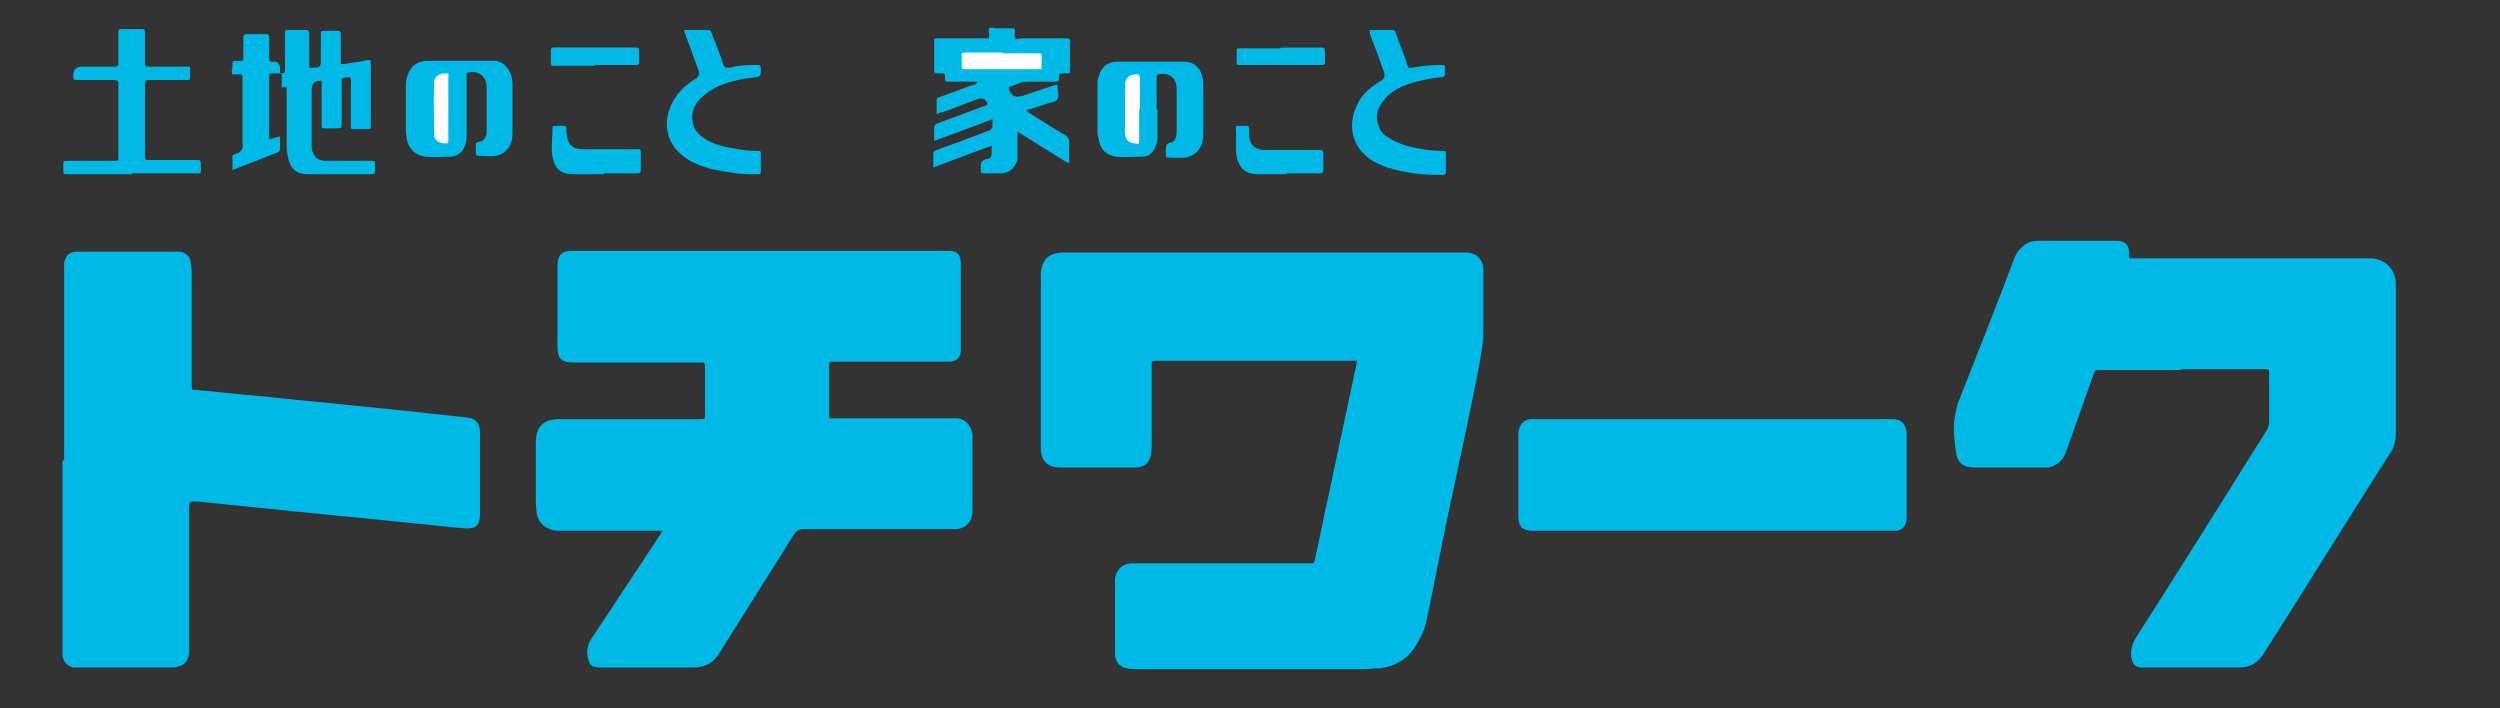<?xml version="1.0" encoding="UTF-8"?>
<svg xmlns="http://www.w3.org/2000/svg" version="1.1" viewBox="0 0 300 85">
  <rect x="0" y="0" width="300" height="85" fill="#333333" stroke="none"/>
  <defs>
    <style>
      .cls-1 {
        fill: #fff;
      }

      .cls-2 {
        fill: #00b9e7;
      }

      .cls-3 {
        fill: #feffff;
      }
    </style>
  </defs>
  <!-- Generator: Adobe Illustrator 28.6.0, SVG Export Plug-In . SVG Version: 1.2.0 Build 709)  -->
  <g>
    <g id="_レイヤー_1" data-name="レイヤー_1">
      <g id="_レイヤー_1-2" data-name="_レイヤー_1">
        <g>
          <path class="cls-2" d="M79.7,63.7c-1.4,0-2.8,0-4.2,0-2.7,0-5.3,0-8,0-.4,0-.8,0-1.2-.1-1.1-.3-1.7-1-1.9-2,0-.4-.1-.8-.1-1.2,0-2.4,0-4.8,0-7.3,0-1.9.9-2.8,2.8-2.8,3.3,0,6.7,0,10,0,.7,0,1.5,0,2.2,0,1.6,0,3.1,0,4.7,0,.6,0,.6,0,.6-.6,0-1.9,0-3.8,0-5.6,0-.6,0-.6-.6-.6-5.1,0-10.2,0-15.3,0-1.3,0-1.8-.5-1.8-1.8,0-3.2,0-6.5,0-9.7,0-.1,0-.2,0-.3.1-1.2.6-1.6,1.7-1.6,7.4,0,14.9,0,22.3,0,4,0,7.9,0,11.9,0,3.5,0,7,0,10.5,0,.2,0,.4,0,.6,0,.9,0,1.3.4,1.4,1.3,0,.3,0,.6,0,.9,0,3.1,0,6.1,0,9.2,0,.2,0,.5,0,.7-.1.8-.6,1.2-1.4,1.2-1.9,0-3.7,0-5.6,0-2.6,0-5.2,0-7.9,0-.2,0-.3,0-.5,0-.3,0-.4,0-.4.4,0,.9,0,1.9,0,2.8,0,1.1,0,2.2,0,3.2,0,.3,0,.5.4.4.2,0,.3,0,.5,0,4.5,0,9,0,13.5,0,.4,0,.7,0,1.1,0,1,.2,1.5.9,1.7,1.9,0,.2,0,.4,0,.6,0,2.7,0,5.5,0,8.2,0,.4,0,.8-.1,1.2-.3.8-.9,1.3-1.8,1.4-.2,0-.5,0-.7,0-5.9,0-11.8,0-17.7,0-.5,0-.8.2-1.1.6-3,4.8-6,9.5-9,14.3-.7,1.2-1.8,1.7-3.1,1.7-1.5,0-2.9,0-4.4,0-2.3,0-4.5,0-6.8,0-1,0-1.3-.3-1.5-1.3-.1-.8,0-1.5.5-2.2,2.7-4.1,5.5-8.3,8.2-12.4.1-.2.3-.4.4-.7Z"/>
          <path class="cls-2" d="M162.7,43.3c-.2,0-.4,0-.6,0-7.7,0-15.5,0-23.2,0s0,0-.1,0c-.6,0-.6,0-.6.6,0,3.1,0,6.2,0,9.3,0,.5,0,1-.1,1.4-.2,1-.8,1.5-1.9,1.5-3,0-6,0-9,0-1.4,0-2.2-.7-2.3-2.1,0-.3,0-.6,0-.8,0-4.8,0-9.5,0-14.3,0-1.9,0-3.9,0-5.8,0-1.9.9-2.8,2.8-2.8,8,0,16,0,24,0,1.1,0,2.3,0,3.4,0,6.7,0,13.3,0,20,0,.3,0,.7,0,1,0,1.1.1,1.8.8,1.9,1.9,0,.3,0,.5,0,.8,0,2.3,0,4.5,0,6.8,0,1.7-.4,3.4-.7,5.1-1.1,5.6-2.3,11.1-3.5,16.7-.9,4.3-1.7,8.5-2.6,12.8-.2,1.1-.7,2.1-1.3,3.1-1,1.6-2.5,2.5-4.4,2.7-.6,0-1.3.1-1.9.1-9,0-18,0-27,0-.5,0-.9,0-1.4-.1-.9-.2-1.4-.8-1.4-1.8,0-2.4,0-4.8,0-7.3,0-.5,0-1,0-1.6.1-1.1.8-1.8,1.9-1.9.2,0,.4,0,.6,0,6.8,0,13.7,0,20.5,0,.1,0,.3,0,.4,0,.5,0,.5,0,.6-.5.6-2.7,1.1-5.3,1.7-8,1.1-5.2,2.2-10.3,3.3-15.5,0-.1,0-.2,0-.4Z"/>
          <path class="cls-2" d="M261.9,44.4c-3.3,0-6.6,0-9.9,0-.6,0-.6,0-.8.6-1.1,3.1-2.2,6.2-3.3,9.3-.4,1-1.1,1.6-2.1,1.8-.4,0-.8,0-1.2,0-2.4,0-4.9,0-7.3,0,0,0-.2,0-.3,0-1.4,0-2.1-.5-2.3-1.9-.2-1.6-.4-3.2,0-4.8.1-.5.2-1,.4-1.4,2.2-5.6,4.4-11.1,6.5-16.7.2-.6.5-1.2,1-1.6.5-.5,1.1-.8,1.9-.8,3.2,0,6.3,0,9.5,0,1,0,1.5.5,1.5,1.5,0,.1,0,.2,0,.3,0,.2,0,.3.3.3.2,0,.4,0,.6,0,9.1,0,18.2,0,27.4,0,.3,0,.6,0,.9,0,1.7.2,2.8,1.4,2.8,3.2,0,.1,0,.2,0,.3,0,5.8,0,11.7,0,17.5,0,.9-.2,1.7-.7,2.4-5.1,8-10.1,16.1-15.2,24.1-.7,1.1-1.7,1.6-2.9,1.6-3.9,0-7.7,0-11.6,0-.8,0-1.1-.3-1.3-1-.2-.9,0-1.6.4-2.4,5.3-8.3,10.5-16.6,15.7-24.9.3-.4.4-.8.4-1.3,0-1.8,0-3.6,0-5.5,0-.7,0-.7-.7-.7-3.3,0-6.6,0-9.9,0Z"/>
          <path class="cls-2" d="M7.7,55.3c0-7.6,0-15.2,0-22.7,0-.4,0-.7,0-1.1.2-.9.7-1.3,1.6-1.3,1.8,0,3.6,0,5.5,0,2,0,4.1,0,6.1,0,.3,0,.6,0,.8,0,.7.2,1.1.6,1.2,1.3,0,.3.1.7.1,1,0,4.6,0,9.1,0,13.7,0,.6,0,.6.6.6,2.4.2,4.8.5,7.2.7,2.3.2,4.7.5,7,.7,2.3.2,4.7.5,7,.7,1.9.2,3.8.4,5.7.6,1.8.2,3.7.4,5.5.6,1.1.1,1.6.7,1.6,1.8,0,.7,0,1.3,0,2,0,2.6,0,5.2,0,7.8,0,0,0,0,0,0,0,1.4-.5,1.8-1.9,1.7-2.4-.2-4.7-.5-7.1-.7-1.9-.2-3.9-.4-5.8-.6-2.4-.2-4.8-.5-7.2-.7-1.9-.2-3.9-.4-5.8-.6-2-.2-3.9-.4-5.9-.6-1.2-.1-1.2-.1-1.2,1,0,5.6,0,11.2,0,16.8,0,1.3-.5,1.9-1.8,2.1-.2,0-.5,0-.7,0-3.5,0-7,0-10.5,0-.3,0-.6,0-.9,0-.8-.2-1.2-.7-1.3-1.5,0-.2,0-.5,0-.7,0-7.6,0-15.2,0-22.7Z"/>
          <path class="cls-2" d="M205.4,63.7c-7.1,0-14.3,0-21.4,0-1.5,0-1.8-.7-1.8-1.8,0-3.2,0-6.4,0-9.6,0-.4,0-.7.2-1.1.2-.5.6-.8,1.2-.9.2,0,.4,0,.6,0,7.5,0,14.9,0,22.4,0,3.9,0,7.8,0,11.8,0,2.9,0,5.7,0,8.6,0,1,0,1.6.3,1.8,1.6,0,.5,0,1,0,1.6,0,2.7,0,5.4,0,8.1,0,.4,0,.8-.1,1.2-.2.5-.6.9-1.2.9-.2,0-.4,0-.6,0-7.1,0-14.2,0-21.3,0Z"/>
          <path class="cls-2" d="M128.2,19.6c-2.1-1.3-4-2.5-6.1-3.8,0,.8,0,1.4,0,2,0,.5,0,.9,0,1.4-.3.9-.9,1.5-1.8,1.6-.8,0-1.5,0-2.3,0-.3,0-.3-.1-.3-.4,0-.2,0-.4,0-.6q0-.5.6-.7c.5,0,.7-.3.7-.8,0-.2,0-.5,0-.8-2.3.8-4.6,1.7-7,2.6,0-.6,0-1.1,0-1.6,0-.3.1-.4.4-.5,1-.4,2-.7,3-1.1,1.1-.4,2.1-.8,3.2-1.2.3-.1.5-.3.5-.6,0-.2,0-.5,0-.8-2.3.9-4.6,1.7-7,2.6,0-.6,0-1.1,0-1.6,0-.3.2-.4.4-.5,1.8-.7,3.6-1.3,5.4-2,.2,0,.4-.1.6-.3,0,0,0-.1,0-.1q-.4-.8-1.2-.5c-1.4.5-2.8,1.1-4.3,1.6-.2,0-.4.1-.6.2,0-.6,0-1.2,0-1.7,0-.3.3-.3.5-.4,1.3-.5,2.5-.9,3.8-1.4.2,0,.4,0,.6-.4-.3,0-.5,0-.6,0-1,0-1.9,0-2.9,0-.3,0-.4,0-.4-.4,0-.1,0-.2,0-.3,0-.2-.1-.3-.3-.3,0,0-.2,0-.3,0-.8,0-.7,0-.7-.7,0-1,0-2,0-3,0-.5,0-.5.5-.5,1.8,0,3.6,0,5.3,0,.2,0,.3,0,.5,0,.2,0,.3,0,.3-.3,0,0,0,0,0-.1,0-.3-.1-.6,0-.8.2-.2.6,0,.9,0,.6,0,1.2,0,1.8,0,.3,0,.4,0,.4.4,0,.3-.1.6,0,.8.2.2.6,0,.9,0,1.7,0,3.4,0,5.1,0,.6,0,.6,0,.6.6,0,1.1,0,2.1,0,3.2,0,.3,0,.5-.4.4,0,0-.2,0-.3,0-.6,0-.6,0-.6.6,0,.3-.2.4-.5.4-1.1,0-2.2,0-3.3,0-.8,0-1.4.4-2.1.6-.1,0-.2.1-.1.3,0,0,0,0,0,.1q.4,1.1,1.6.7c1.2-.4,2.4-.8,3.6-1.2.2,0,.4-.2.6-.1,0,0,0,0,0,0,0,.6.2,1.3,0,1.7-.2.4-1,.4-1.5.6-.7.3-1.4.5-2.2.7,0,.2.2.3.4.4,1.4.9,2.8,1.8,4.2,2.6.3.2.5.4.5.8,0,.7,0,1.5,0,2.4Z"/>
          <path class="cls-2" d="M33.5,8.8c.7,0,.7,0,.7-.6,0-1.4,0-2.7,0-4.1,0-.5,0-.5.5-.5.7,0,1.3,0,2,0,.3,0,.4.1.4.4,0,1.2,0,2.4,0,3.6,0,.6,0,.6.6.5,0,0,.2,0,.3,0,.3,0,.5-.2.5-.5,0-1.1,0-2.3,0-3.4,0-.5,0-.5.5-.5.5,0,1,0,1.5,0,.3,0,.4.1.4.5,0,1,0,2,0,3.1,0,.1,0,.3,0,.4.5,0,1-.1,1.5-.2.6,0,1.1-.2,1.7-.3.4,0,.4,0,.4.4,0,.6,0,1.2,0,1.8,0,1.9,0,3.7,0,5.6,0,.5,0,.5-.5.5-.5,0-1,0-1.4,0-.5,0-.5,0-.5-.5,0-1.5,0-2.9,0-4.4,0-.2,0-.4,0-.6,0-.2.1-.5-.1-.7-.3-.1-.6,0-.9.1-.2,0-.1.2-.1.3,0,.5,0,1.1,0,1.6,0,1.2,0,2.3,0,3.5,0,.6,0,.6-.6.6-.4,0-.8,0-1.2,0-.7,0-.6,0-.6-.7,0-1.4,0-2.9,0-4.3,0-.2,0-.4,0-.7,0,0-.2,0-.2,0q-1,0-1,1.1c0,2.1,0,4.1,0,6.2,0,.3,0,.6,0,.8.2,1,.7,1.5,1.7,1.5.7,0,1.4,0,2.1,0,1.1,0,2.2,0,3.3,0,.5,0,.5,0,.5.5,0,.2,0,.4,0,.6,0,.5,0,.5-.5.5-2.6,0-5.2,0-7.7,0-1,0-1.8-.5-2.1-1.5-.2-.6-.3-1.3-.3-1.9,0-2.1,0-4.3,0-6.4,0-.2,0-.4,0-.6-.2-.1-.4,0-.6,0v-1.6h0Z"/>
          <path class="cls-2" d="M55.2,7.3c1.1,0,2.3,0,3.4,0,.3,0,.7,0,1,0,1.1.3,1.8,1.2,1.9,2.6,0,.4,0,.8,0,1.2,0,1.5,0,3.1,0,4.6,0,.5,0,1-.2,1.5-.3.8-.9,1.3-1.8,1.5-.7.1-1.4,0-2.1,0-.2,0-.3-.1-.3-.4,0-.3,0-.6,0-.8,0-.3,0-.4.4-.5.5,0,.8-.5.9-1,0-.2,0-.3,0-.5,0-1.7,0-3.4,0-5.1,0-1.2-1-2-2.2-1.7-.2,0-.2.1-.2.3,0,.2,0,.3,0,.5,0,2.2,0,4.3,0,6.5,0,.5,0,1-.2,1.5-.3.7-.8,1.2-1.6,1.3-1.1,0-2.1.1-3.2,0-1.2-.2-1.9-.9-2.2-2.1,0-.4-.1-.7-.1-1.1,0-1.7,0-3.4,0-5.1,0-.5,0-.9.2-1.4.3-1.1,1.1-1.7,2.2-1.8,1.3,0,2.5,0,3.8,0,0,0,.2,0,.3,0Z"/>
          <path class="cls-2" d="M138.9,13.1c0,1.1,0,2.2,0,3.2,0,.4,0,.8-.2,1.2-.3.8-.8,1.3-1.6,1.3-1.1,0-2.2.1-3.2,0-1.1-.2-1.8-.8-2-1.8,0-.3-.2-.7-.2-1,0-1.9,0-3.9,0-5.8,0-.4,0-.8.2-1.2.3-1,1-1.5,2-1.6,0,0,0,0,.1,0,2.7,0,5.4,0,8.1,0,1.2,0,2,.8,2.2,1.9.1.4.1.8.1,1.3,0,1.7,0,3.4,0,5.1,0,.5,0,1.1-.2,1.6-.3.9-1,1.4-1.9,1.6-.7.1-1.4,0-2.1,0-.3,0-.3-.1-.3-.4,0-.2,0-.3,0-.5,0-.4,0-.8.6-.9.3,0,.5-.3.6-.6.1-.3.1-.6.1-.9,0-1.6,0-3.2,0-4.9,0-1.3-.8-2-2.1-1.8-.2,0-.3,0-.3.3,0,.2,0,.3,0,.5,0,1.1,0,2.3,0,3.4Z"/>
          <path class="cls-2" d="M15.8,20.9c-2.4,0-4.9,0-7.3,0-.2,0-.3,0-.5,0-.2,0-.4,0-.4-.3,0-.3,0-.5,0-.8,0-.5,0-.5.5-.5,1,0,1.9,0,2.9,0,.9,0,1.8,0,2.7,0,.5,0,.5,0,.5-.5,0-2.9,0-5.8,0-8.7,0-.4,0-.4-.5-.5-1.4,0-2.9,0-4.3,0-.6,0-.6,0-.6-.6q0-1,1-1c1.2,0,2.5,0,3.7,0,.7,0,.7,0,.7-.7,0-1.1,0-2.2,0-3.3,0-.5,0-.5.5-.5.8,0,1.6,0,2.3,0,.4,0,.4.1.4.5,0,1.1,0,2.3,0,3.4,0,.6,0,.6.6.6,1.4,0,2.9,0,4.3,0,.5,0,.6,0,.5.5,0,1.3.2,1.1-1,1.1-1.3,0-2.6,0-3.8,0-.5,0-.6,0-.6.5,0,2.9,0,5.7,0,8.6,0,.5,0,.5.6.5,1.8,0,3.6,0,5.5,0,.6,0,.6,0,.6.6,0,1.2.2,1-1,1-2.4,0-4.8,0-7.2,0Z"/>
          <path class="cls-2" d="M82.1,3.6c1,0,1.9,0,2.9,0,.3,0,.3.2.4.4.4,1,.8,2.1,1.2,3.1.1.3.1.8.5,1,.3.1.7,0,1-.1.9-.2,1.9-.2,2.8-.2.3,0,.4.1.4.5,0,.9,0,.9-.9,1-1.6.2-3.2.5-4.7,1.3-.7.4-1.4.9-1.9,1.5-.7.9-.9,1.8-.6,2.9.2.7.7,1.2,1.3,1.6,1.1.7,2.2,1,3.5,1.2.9.2,1.9.3,2.8.3.5,0,.5,0,.5.5,0,.6,0,1.2,0,1.8,0,.5,0,.5-.5.5-1,0-2.1,0-3.1-.2-1.3-.2-2.6-.4-3.8-.9-.5-.2-1-.4-1.4-.7-2.5-1.6-3-4.1-2-6.4.6-1.4,1.6-2.4,2.9-3.2q.7-.4.4-1.1c-.5-1.4-1-2.8-1.5-4.1,0-.2-.2-.4-.2-.7Z"/>
          <path class="cls-2" d="M164.3,3.6c.9,0,1.9,0,2.8,0,.3,0,.4.2.4.4.4,1.2.9,2.3,1.3,3.5,0,0,0,0,0,.1.2.6.2.6.8.5,1.1-.2,2.2-.3,3.3-.3.5,0,.5,0,.5.5,0,1.1,0,.9-.8,1-1.5.2-3,.5-4.4,1.1-.8.4-1.6.9-2.2,1.7-.7.9-1,1.8-.6,2.9.2.7.6,1.2,1.2,1.5,1.1.7,2.3,1.1,3.6,1.3.9.2,1.9.3,2.8.3.5,0,.5,0,.5.5,0,.6,0,1.3,0,1.9,0,.3,0,.5-.4.5-2.2,0-4.5-.2-6.6-.9-.6-.2-1.2-.5-1.8-.8-2.7-1.7-2.9-4.5-1.9-6.6.6-1.4,1.7-2.3,2.9-3q.6-.3.4-1c-.5-1.4-1-2.8-1.6-4.3,0-.2-.2-.4-.1-.7Z"/>
          <path class="cls-2" d="M33.6,8.8c-.3,0-.6,0-1,0-.2,0-.3,0-.3.3,0,0,0,.2,0,.3,0,2.3,0,4.6,0,6.9,0,.1,0,.3,0,.4.4,0,.8-.3,1.3-.3,0,.5,0,1,0,1.5,0,.2-.1.3-.3.4-.6.2-1.2.5-1.8.7-1.2.5-2.4.9-3.6,1.4,0-.6,0-1.1,0-1.6,0-.2.2-.3.3-.3.8-.2,1-.7.9-1.4,0-2.5,0-4.9,0-7.4,0-.2,0-.3,0-.5,0-.2-.1-.3-.3-.3-.3,0-.7.1-.9,0-.2-.3,0-.7,0-1,0,0,0-.2,0-.3,0-.2,0-.3.3-.3,0,0,.2,0,.3,0,.7,0,.7.2.7-.7,0-.7,0-1.3,0-2,0-.3,0-.5.4-.5.8,0,1.6,0,2.3,0,.4,0,.4.2.4.5,0,.8,0,1.5,0,2.3,0,.5,0,.5.5.5q.8,0,.8.8c0,.3,0,.6,0,.8,0,0,0,0,0,0Z"/>
          <path class="cls-2" d="M72.4,20.9c-1.2,0-2.4,0-3.6,0-1.5,0-2.2-.6-2.5-2.1-.2-1.1,0-2.2,0-3.4,0-.2,0-.3.3-.3,0,0,0,0,.1,0,.4,0,.8,0,1.1,0,.3.2.1.7.2,1,.1,1.2.7,1.8,1.9,1.8,2.1,0,4.3,0,6.4,0,.6,0,.6,0,.6.6,0,.6,0,1.2,0,1.8,0,.4,0,.5-.5.5-1.3,0-2.6,0-3.9,0Z"/>
          <path class="cls-2" d="M154.5,20.9c-1.2,0-2.4,0-3.6,0-1.4,0-2.2-.7-2.5-2.1-.2-1.1,0-2.2-.1-3.4,0-.2,0-.3.3-.3.3,0,.7,0,1,0,.2,0,.3.1.3.3,0,.3,0,.5,0,.8,0,1.1.7,1.8,1.8,1.8,2,0,4,0,6,0,.2,0,.4,0,.6,0,.3,0,.5,0,.5.4,0,.7,0,1.3,0,2,0,.4-.1.4-.5.4-1.3,0-2.6,0-4,0Z"/>
          <path class="cls-2" d="M71.4,7.9c-1.6,0-3.1,0-4.7,0-.6,0-.6,0-.6-.6,0-.4,0-.7,0-1.1,0-.3,0-.5.4-.5.2,0,.5,0,.7,0,2.9,0,5.8,0,8.6,0,.2,0,.3,0,.5,0,.3,0,.4.1.4.4,0,.4,0,.8,0,1.2,0,.5,0,.5-.5.5-.4,0-.8,0-1.2,0-1.2,0-2.5,0-3.7,0Z"/>
          <path class="cls-2" d="M153.7,5.7c1.6,0,3.1,0,4.7,0,.5,0,.5,0,.6.5,0,.3,0,.6,0,1,0,.6,0,.6-.6.6-1.3,0-2.6,0-3.9,0-1.9,0-3.7,0-5.6,0-.5,0-.5,0-.5-.5,0-.3,0-.7,0-1,0-.5,0-.5.5-.5,1,0,1.9,0,2.9,0,.6,0,1.3,0,1.9,0Z"/>
          <path class="cls-3" d="M120.2,6.4c1.4,0,2.9,0,4.3,0,.5,0,.5,0,.5.5,0,.4,0,.7,0,1.1,0,.2,0,.4-.3.3-.1,0-.3,0-.4,0-2.7,0-5.4,0-8.1,0-.1,0-.3,0-.4,0-.3,0-.4,0-.4-.4,0-.4,0-.8,0-1.2,0-.3.1-.4.4-.4.6,0,1.3,0,1.9,0,.9,0,1.7,0,2.6,0Z"/>
          <path class="cls-3" d="M53.8,13.1c0,1.2,0,2.5,0,3.7,0,.4,0,.4-.4.4-.8,0-1.3-.4-1.3-1.1,0-2.1-.1-4.1,0-6.2,0-.7.6-1.1,1.4-1.1.3,0,.4.1.3.3,0,.1,0,.3,0,.4,0,1.1,0,2.3,0,3.4Z"/>
          <path class="cls-1" d="M136.7,13.1c0,1.2,0,2.5,0,3.7,0,.5,0,.5-.5.4-.7,0-1.1-.4-1.2-1.1,0-.2,0-.3,0-.5,0-1.7,0-3.4,0-5.1,0-.3,0-.6.1-.8.1-.4.4-.6.8-.7.7-.2.9-.1.9.6,0,1.1,0,2.3,0,3.4Z"/>
        </g>
      </g>
    </g>
  </g>
</svg>